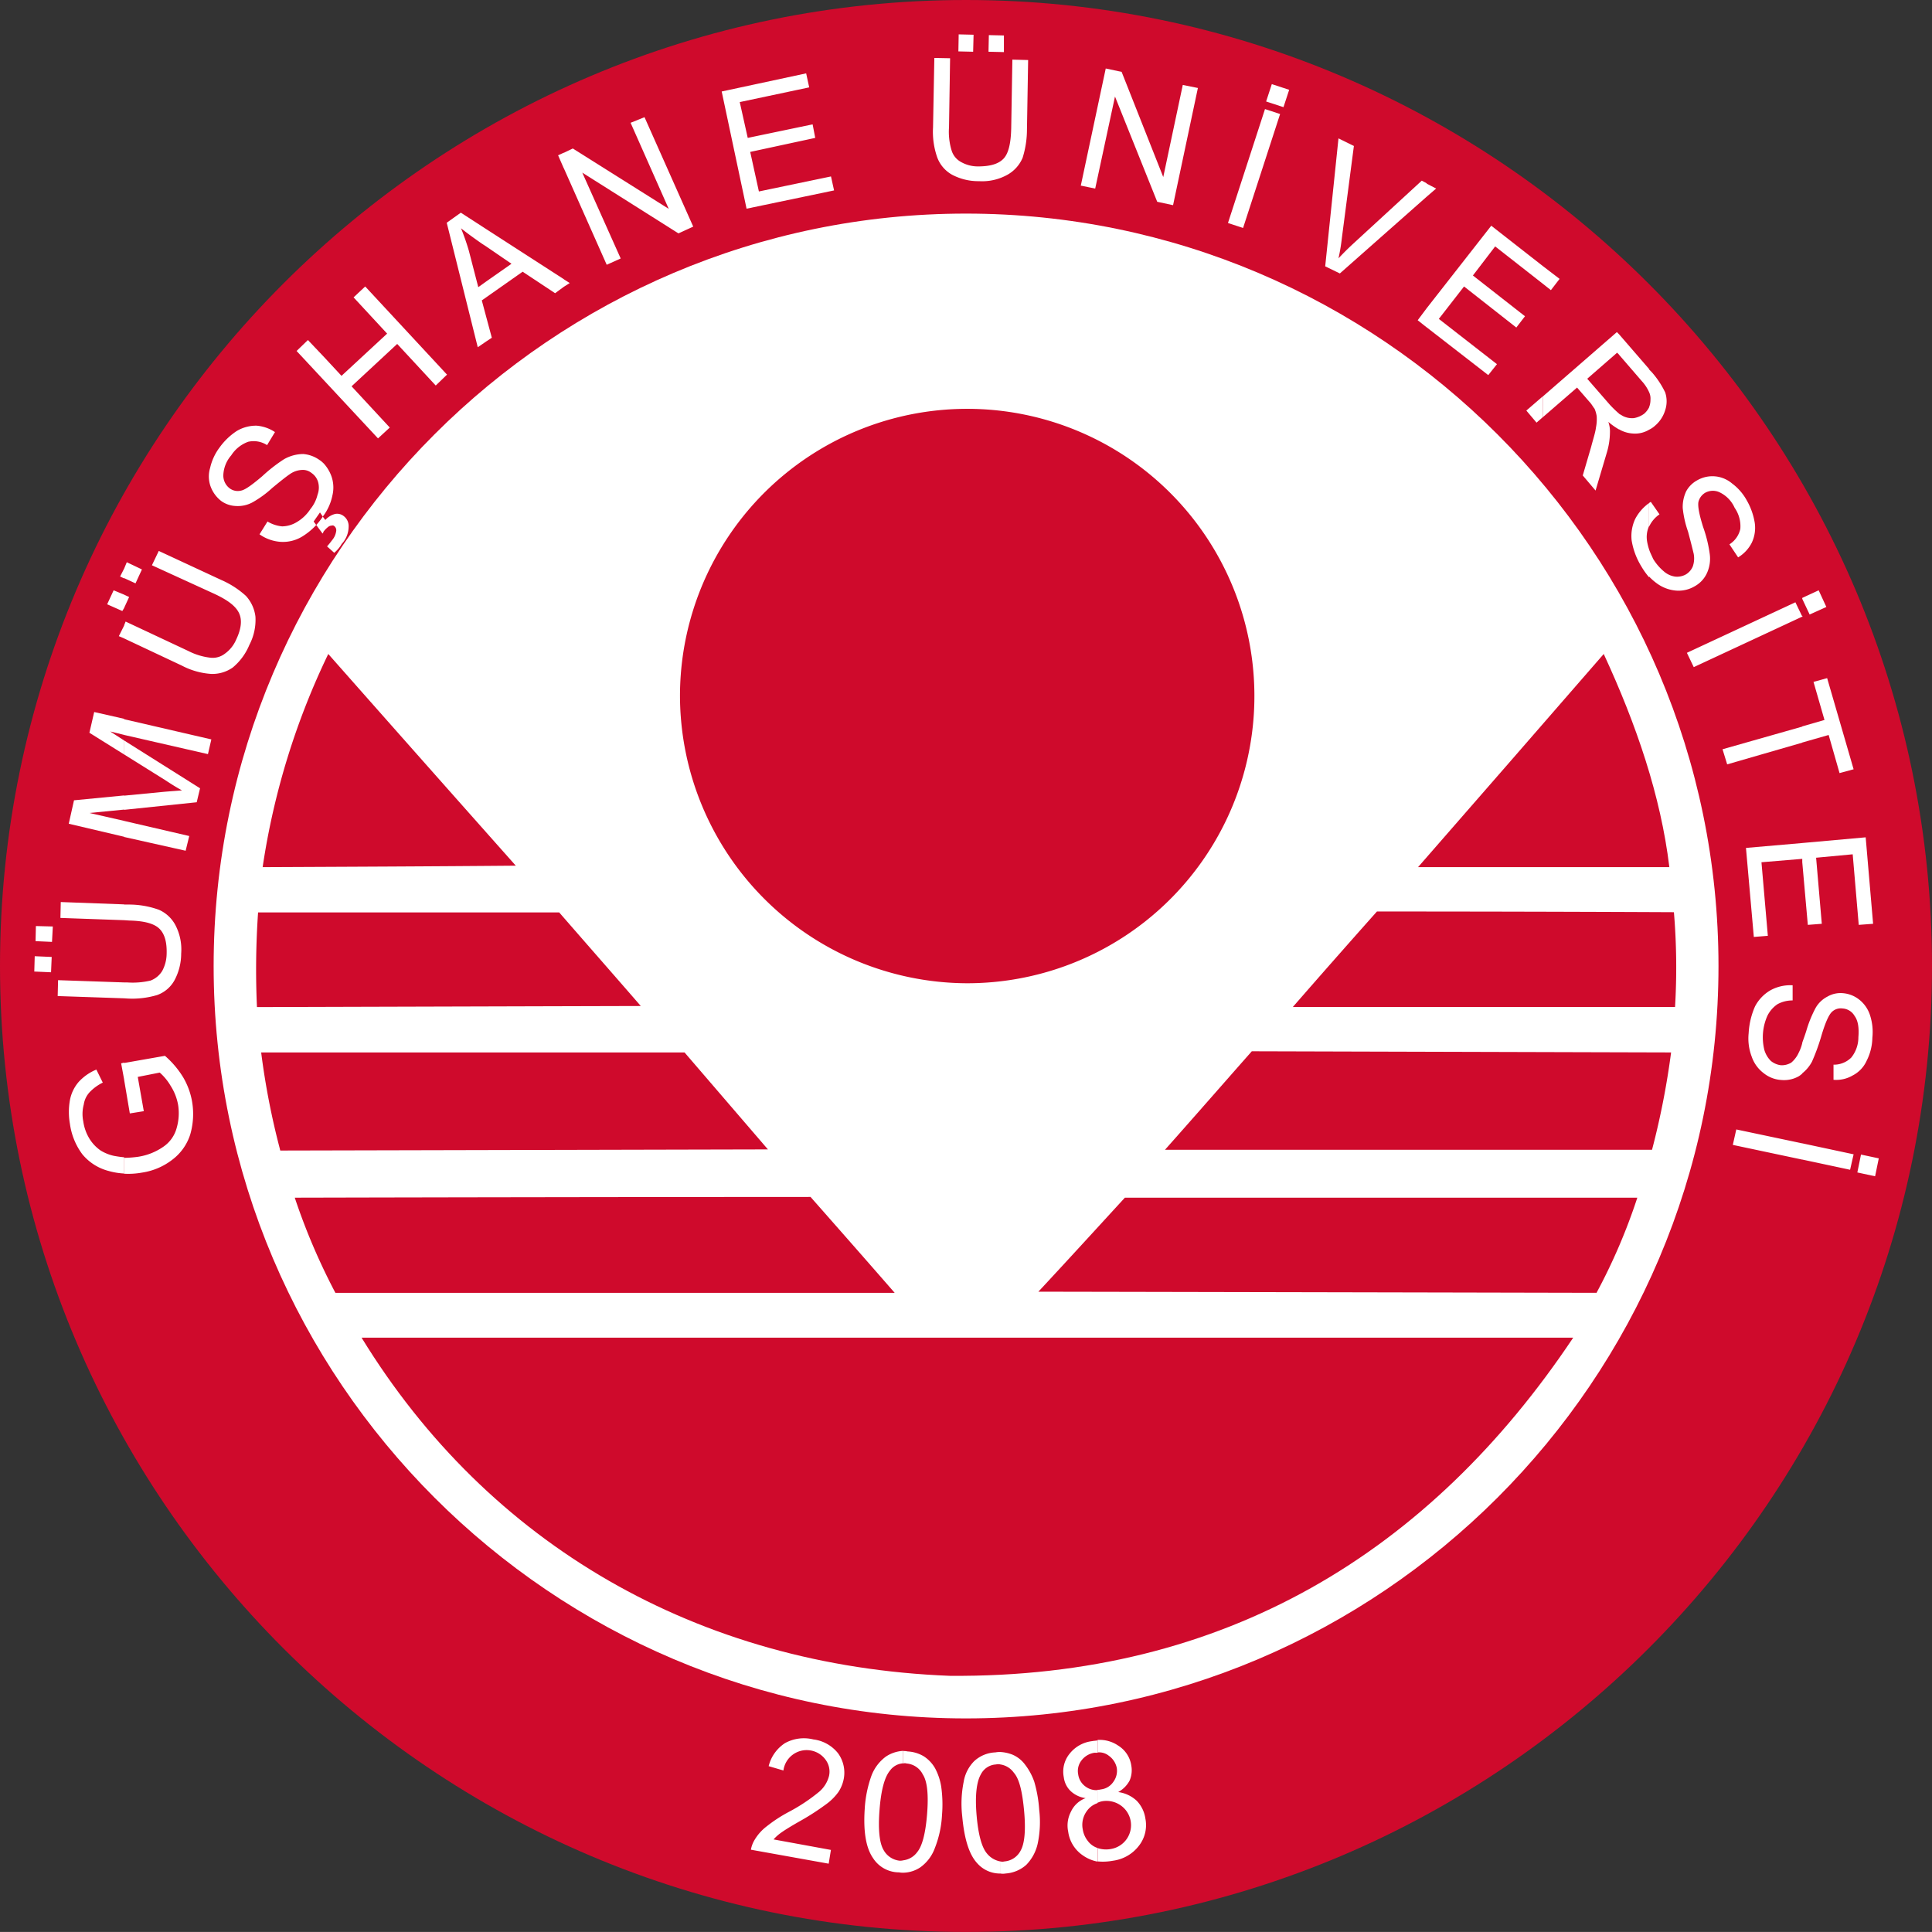 <svg xmlns="http://www.w3.org/2000/svg" viewBox="0 0 445.11 445.1">
  <rect x="0" y="0" width="445.11" height="445.1" fill="#333333" stroke="none"/>
  <defs>
    <style>
      .cls-1 {
        fill: #cf0a2c;
      }

      .cls-1, .cls-2 {
        fill-rule: evenodd;
      }

      .cls-2, .cls-3 {
        fill: #fff;
      }
    </style>
  </defs>
  <g id="Layer_2" data-name="Layer 2">
    <g id="katman_1" data-name="katman 1">
      <g>
        <path class="cls-1" d="M222.54,445.1c122.61,0,222.57-100,222.57-222.54S345.15,0,222.54,0,0,100,0,222.56,100,445.1,222.54,445.1Z"/>
        <path class="cls-2" d="M222.83,58.43h2.86c36.95,0,67.19,13.46,89.44,28.24,24.78,16.53,40.53,36.52,54.8,63.47,4.59,5.31,15,38.6,15,49.64l1.15,10.43.59,21.81-1.14,10.45-4.69,22.42-2.87,11-9.81,21.92-5.73,10.33c-10.35,19.65-35.22,43.3-54.61,54.52-22,12.6-50.78,24-85,24v7h8.06c20.86,0,51.13-9.38,65.39-16.51,19.48-9.92,33.2-19.48,47.81-34.17,24.17-24.07,49.48-67.12,49.48-114.93V217.08c0-49.47-26.25-91.71-51.22-116.66-25.47-25.48-68.13-48.95-119-48.95h-.51ZM59,210.21l1.13-10.43c.34-13.56,10-40.17,15-49.64,13.75-26,30.52-47.11,54.6-63.12,22.42-14.94,52.5-28.59,89.65-28.59h3.39v-7c-94.51.35-171.28,76.59-171.28,170.82,0,50.17,22.87,94.34,48,119.28,12.6,12.43,31.21,27.56,48.69,34.94,17.83,7.65,41.63,17.13,66.59,17.13h8v-7c-33.56,0-63.81-11.12-85.05-24A149.71,149.71,0,0,1,107.37,339c-5.13-5.12-22.44-24.34-24.07-30.78l-6.36-10.33-9.32-21.92-2.85-11-1-.52-4.19-21.9L59,232Z"/>
        <path class="cls-2" d="M252.9,428.85v-3.14l.08.1a6.16,6.16,0,0,0,3,.17,5.56,5.56,0,0,0,2.27-10,5.73,5.73,0,0,0-4.27-1,4.2,4.2,0,0,0-1.12.36v-3a2.34,2.34,0,0,0,.76-.08,4,4,0,0,0,2.88-1.74,4.29,4.29,0,0,0,.79-3.22,4.51,4.51,0,0,0-1.81-2.78,3.58,3.58,0,0,0-2.62-.78v-2.88a7.56,7.56,0,0,1,4.78,1.32,6.5,6.5,0,0,1,3,4.59,6,6,0,0,1-.41,3.49,6.54,6.54,0,0,1-2.61,2.61,7.74,7.74,0,0,1,4.26,2,7.4,7.4,0,0,1,2,4.09,7.69,7.69,0,0,1-1.47,6.26,9,9,0,0,1-6,3.47A12.64,12.64,0,0,1,252.9,428.85Zm0-27.91v2.88h-.78a4.6,4.6,0,0,0-3,1.82,3.92,3.92,0,0,0-.72,3.13,4.1,4.1,0,0,0,1.75,2.87,4.16,4.16,0,0,0,2.7.78v3a4.9,4.9,0,0,0-2.51,1.9,5.36,5.36,0,0,0-.88,4.18,5.72,5.72,0,0,0,1.14,2.61,4.6,4.6,0,0,0,2.25,1.64v3.14a8.59,8.59,0,0,1-3.33-1.4A7.86,7.86,0,0,1,246.1,422a6.84,6.84,0,0,1,.63-4.6,6,6,0,0,1,3.38-3.13,6.29,6.29,0,0,1-3.47-1.65,5.28,5.28,0,0,1-1.55-3.14,6.53,6.53,0,0,1,1.3-5.4,7.77,7.77,0,0,1,5.2-2.94c.44-.09.86-.09,1.31-.18Zm-22.42,30.7v-2.79a1.83,1.83,0,0,0,.93,0,4.61,4.61,0,0,0,3.75-2.53c.88-1.56,1.2-4.61.78-9.12s-1.12-7.39-2.36-8.78a4.62,4.62,0,0,0-3.1-1.91v-2.87a9,9,0,0,1,2.78.61,7.06,7.06,0,0,1,2.94,2.35,13.83,13.83,0,0,1,2.09,3.91,30.41,30.41,0,0,1,1.13,6.43,24.06,24.06,0,0,1-.35,7.82,10.15,10.15,0,0,1-2.62,4.87,7.92,7.92,0,0,1-4.76,2A3.51,3.51,0,0,1,230.48,431.64Zm0-28v2.87a2,2,0,0,0-1,0,4.14,4.14,0,0,0-3.49,2.26c-1,1.74-1.38,4.86-1,9.38s1.2,7.4,2.32,8.78a5.12,5.12,0,0,0,3.16,1.92v2.79a7,7,0,0,1-5.32-2.36c-1.93-2.08-3-5.73-3.47-10.87a25.36,25.36,0,0,1,.34-7.9,8.74,8.74,0,0,1,2.44-4.78,7.62,7.62,0,0,1,4.87-2,5.13,5.13,0,0,1,1.14-.09Zm-22.35,27.81v-2.86a4.67,4.67,0,0,0,3.2-1.91c1.15-1.39,1.92-4.35,2.27-8.87s0-7.47-1-9a4.56,4.56,0,0,0-3.74-2.52,1.13,1.13,0,0,0-.77,0v-2.87a3.88,3.88,0,0,1,1,.09,8.12,8.12,0,0,1,3.75,1.13,8,8,0,0,1,2.61,2.78,13.54,13.54,0,0,1,1.39,4.17,29.26,29.26,0,0,1,.19,6.53,24.13,24.13,0,0,1-1.68,7.73,9.38,9.38,0,0,1-3.3,4.35A7.34,7.34,0,0,1,208.13,431.45Zm-16.7-5.22-.51,3.14L173,426.15a6.47,6.47,0,0,1,.79-2.16,10.89,10.89,0,0,1,2.86-3.23,33,33,0,0,1,5.05-3.3,40.8,40.8,0,0,0,7.06-4.69,7.08,7.08,0,0,0,2.25-3.66,4.59,4.59,0,0,0-.77-3.64,5.4,5.4,0,0,0-9.75,2.43l-3.4-1a8.87,8.87,0,0,1,3.74-5.29,9,9,0,0,1,6.54-.87,8.6,8.6,0,0,1,5.72,3.21,7.62,7.62,0,0,1,1.31,5.83,8.46,8.46,0,0,1-1.22,3.05,12.51,12.51,0,0,1-2.87,2.86,56.76,56.76,0,0,1-5.91,3.82c-2.35,1.32-3.82,2.27-4.43,2.71a10.11,10.11,0,0,0-1.75,1.56l13.22,2.42Zm16.7-22.85v2.87a4,4,0,0,0-3.07,1.65c-1.3,1.56-2.08,4.6-2.43,9.12s0,7.57.9,9.13a4.78,4.78,0,0,0,3.71,2.53,3,3,0,0,0,.89-.09v2.86a4.65,4.65,0,0,1-1-.08,7.11,7.11,0,0,1-6-3.3c-1.64-2.36-2.25-6.17-1.91-11.3a27.19,27.19,0,0,1,1.58-7.75,9.78,9.78,0,0,1,3.31-4.33A7.9,7.9,0,0,1,208.13,403.38Z"/>
        <path class="cls-3" d="M415.22,267.15v-3.74l11.83,2.53-.81,3.56-11-2.35Zm0-19.82v-7.12c.24-.69.6-1.66.93-2.7a27.49,27.49,0,0,1,2.1-5.21,6.6,6.6,0,0,1,2.78-2.7,6,6,0,0,1,3.47-.79,6.94,6.94,0,0,1,3.83,1.48,7.48,7.48,0,0,1,2.52,3.66,12.51,12.51,0,0,1,.52,5.12,12.16,12.16,0,0,1-1.31,5.3,7.07,7.07,0,0,1-3.22,3.4,7.45,7.45,0,0,1-4.42,1v-3.48a5.66,5.66,0,0,0,4.09-1.64,7.43,7.43,0,0,0,1.64-4.7c.18-2.18-.09-3.83-.87-4.88a3.43,3.43,0,0,0-2.78-1.73,2.94,2.94,0,0,0-2.52.86c-.68.71-1.47,2.45-2.34,5.39a47.12,47.12,0,0,1-2.18,6,8.61,8.61,0,0,1-2.24,2.69Zm0-48.68v-4.43l14.61-1.31,1.71,19.92-3.31.25-1.39-16.26-8.43.79,1.31,15.22-3.22.25-1.28-14.43Zm0-27.55v-3.75l5.12-1.48-2.53-8.77,3.14-.87,6.1,21-3.24.88-2.51-8.78-6.08,1.74Zm0-29v-.18l.08.18Zm0-4.17v-.18L419,136l1.77,3.84-3.85,1.74-1.72-3.65ZM428.75,266l4.1.87L432,271l-4.09-.88ZM415.22,137.71v0Zm0,4.17v.18l-25,11.64-1.58-3.3,25-11.64,1.5,3.12Zm0,25.47v3.75l-17.3,5-1.07-3.48,18.37-5.22Zm0,26.87v3.65l-9.4.78,1.47,16.95-3.23.26-1.81-20.51,13-1.13Zm0,46v7.12a5.45,5.45,0,0,1-.79.61,6.86,6.86,0,0,1-4,.87,7.17,7.17,0,0,1-4.08-1.56,8,8,0,0,1-2.78-3.83,11.74,11.74,0,0,1-.7-5.39,17.49,17.49,0,0,1,1.47-6.18,9.22,9.22,0,0,1,3.57-3.72A9.45,9.45,0,0,1,413,227v3.49a7.16,7.16,0,0,0-3.48.86A6.93,6.93,0,0,0,407.2,234a12.16,12.16,0,0,0-.71,7.91,5.9,5.9,0,0,0,1.49,2.51,4.49,4.49,0,0,0,2.35,1,4.29,4.29,0,0,0,2.35-.6,6.53,6.53,0,0,0,1.75-2.35,9.53,9.53,0,0,0,.79-2.17Zm0,23.2v3.74l-16-3.39.8-3.56,15.21,3.21ZM379.93,133v-6.42c.22.7.6,1.41.93,2.17a11.49,11.49,0,0,0,2.45,2.87,5,5,0,0,0,2.6,1.22,4.14,4.14,0,0,0,2.53-.52A3.9,3.9,0,0,0,390,130.5a5.67,5.67,0,0,0,.19-3c-.19-.77-.59-2.42-1.28-5a23.3,23.3,0,0,1-1.23-5.47,8.46,8.46,0,0,1,.79-3.83,6.32,6.32,0,0,1,2.52-2.53,7,7,0,0,1,8.05.71,12.12,12.12,0,0,1,3.4,3.91,15.17,15.17,0,0,1,1.84,5.21,8,8,0,0,1-.69,4.53,8.37,8.37,0,0,1-3.15,3.38l-2-3a5.63,5.63,0,0,0,2.51-3.56,7.45,7.45,0,0,0-1.31-4.86,7.17,7.17,0,0,0-3.47-3.57,3.64,3.64,0,0,0-3.3.1,3.35,3.35,0,0,0-1.58,2.16c-.16,1,.19,2.87,1.09,5.74a30.57,30.57,0,0,1,1.53,6.26,8,8,0,0,1-.69,4.44,6.59,6.59,0,0,1-2.78,2.95,7.32,7.32,0,0,1-4.25,1,8.68,8.68,0,0,1-4.45-1.65,12.73,12.73,0,0,1-1.8-1.58Zm0-11.81H380a6.92,6.92,0,0,1,2.33-2.69l-2-2.87a2.77,2.77,0,0,0-.42.27v5.29Zm0-22.17v-5.2a4.69,4.69,0,0,0,.32-1.75,3.46,3.46,0,0,0-.32-1.73V85.12l.6.6a20.35,20.35,0,0,1,3.11,4.69,6.5,6.5,0,0,1,0,4.09,7.56,7.56,0,0,1-2.33,3.57A5.5,5.5,0,0,1,379.93,99Zm0-13.9v5.22a9.43,9.43,0,0,0-1.67-2.53L373,81.72V77l7,8.09Zm0,8.7V99a6.22,6.22,0,0,1-3.68.88,7.07,7.07,0,0,1-3.29-1V95.29c.25.17.61.34.87.52a4.69,4.69,0,0,0,2.61.52,5.75,5.75,0,0,0,2.34-1,4.91,4.91,0,0,0,1.15-1.47Zm0,22.08v5.29a6.11,6.11,0,0,0-.47,3.48,12.68,12.68,0,0,0,.47,1.91V133a17.13,17.13,0,0,1-1.78-2.5,16.46,16.46,0,0,1-2.24-6,9.28,9.28,0,0,1,.85-5A10.43,10.43,0,0,1,379.93,115.9ZM373,77v4.69l-.44-.43-6.88,6,5.15,5.92A25,25,0,0,0,373,95.29v3.65a16.21,16.21,0,0,1-2.46-1.74,6.57,6.57,0,0,1,.37,2.51,16.68,16.68,0,0,1-.76,4.71l-2.55,8.6-2.95-3.48,1.91-6.51c.5-1.92,1-3.4,1.13-4.53a9.86,9.86,0,0,0,.17-2.6,7.21,7.21,0,0,0-.5-1.75c-.3-.33-.62-1-1.23-1.64l-2.79-3.22-7.83,6.78V91.29l17-14.78L373,77ZM355.47,65.39V61.31l3.84,2.94-2,2.6Zm0-4.08v4.08l-11-8.62-5.13,6.7,12,9.39-2,2.6L337.3,66l-5.81,7.47L344.88,83.9l-2,2.52-14.18-11V71l14.87-19,11.9,9.31Zm0,30v4.78L354,97.37l-2.35-2.78,3.82-3.3Zm-26.77-46v-3l2.17,1.13Zm0-3v3L308.69,63l-3.38-1.64,3.06-29.48,3.55,1.75-2.77,21.2a42.46,42.46,0,0,1-.78,4.69q1.68-1.8,3.4-3.38l15.79-14.52,1.14.61Zm0,28.77v4.35l-2.08-1.65L328.7,71Zm-198.81-5V64.34l1.37.87-1.37.87Zm0-27.3V35.21l2.08-1,22.1,13.91-8.79-19.83L148.49,27l11.22,25.21-3.4,1.56-22.16-14L143,59.55,139.78,61l-9.89-22.26ZM172,48.08l-5.73-27,19.46-4.18.7,3.23-16,3.39,1.84,8.25,14.95-3.12.6,3.12L172.84,35l2,9.11,16.61-3.46.71,3.22L172,48.08Zm61.21-34.34,3.66.09-.27,15.91a21.86,21.86,0,0,1-1,6.61,8.06,8.06,0,0,1-3.48,3.9,11.94,11.94,0,0,1-6.52,1.49,12.94,12.94,0,0,1-6.26-1.49,7.58,7.58,0,0,1-3.38-3.9,17.8,17.8,0,0,1-1-7l.3-16,3.63.07-.25,15.93a14.64,14.64,0,0,0,.59,5.29,4.51,4.51,0,0,0,2.21,2.7,7.83,7.83,0,0,0,3.87,1c2.71,0,4.64-.52,5.84-1.73s1.74-3.57,1.82-7.05l.27-15.91Zm-12.41-1.9.07-3.92L224.3,8l-.1,3.92-3.45-.08Zm6.94.08.08-3.83,3.47.08V12l-3.55-.08ZM249,42.78l5.75-27,3.66.78L268,40.79l4.5-21.22,3.48.7-5.72,27-3.65-.78-9.73-24.25-4.56,21.21-3.38-.7Zm33.91,8.6,8.53-26.25,3.48,1.14-8.53,26.25-3.48-1.14Zm8.79-28,1.31-4,4,1.31-1.31,4ZM129.89,35.21v3.57l-1.31-3,1.31-.6Zm0,29.13v1.74l-2,1.47-7.48-4.95L112,68.51V64.86l5.84-4.09-5.84-4v-4l17.93,11.57ZM112,78.68V72.94l1.31,4.87Zm0-25.91v4l-.93-.6c-2-1.39-3.66-2.61-4.86-3.58a52.2,52.2,0,0,1,1.8,5.15l2.18,8.42,1.81-1.3v3.65l-1,.7,1,3.73v5.74L110.07,80l-7.13-28.61V51.3L106.17,49,112,52.77Zm-9,33.48Zm0-34.95v0Zm0,35h0l-2.61,2.52-8.88-9.58L81,89,89.8,98.5,87.09,101,74.49,87.47V82.08l4.19,4.51,10.51-9.73-7.73-8.35L84.14,66l18.8,20.26ZM74.49,122.67v-3.48l.46.61a4.47,4.47,0,0,1,2.26-1.39,2.4,2.4,0,0,1,1.91.44,2.88,2.88,0,0,1,1.2,2.51,5.85,5.85,0,0,1-1.58,3.93A7.63,7.63,0,0,1,77,127.36l-1.65-1.48a17.17,17.17,0,0,0,1.12-1.38,4.1,4.1,0,0,0,1-2.26,1.2,1.2,0,0,0-.42-1,.56.56,0,0,0-.62-.15,1.4,1.4,0,0,0-.87.34,6,6,0,0,0-1.14,1.21Zm0-3.82a11.85,11.85,0,0,0,2.09-4.69,7.83,7.83,0,0,0-.32-4.7,8.8,8.8,0,0,0-1.77-2.78ZM33.14,256l-3.23.52-1.31-7.74V244.9L38,243.25a21,21,0,0,1,4.2,4.95,16.69,16.69,0,0,1,2.05,5.57,17,17,0,0,1-.41,7.56,11.72,11.72,0,0,1-4.1,5.82,15,15,0,0,1-7,3,17.71,17.71,0,0,1-4.17.26v-3.66a24.61,24.61,0,0,0,3.23-.24,13.84,13.84,0,0,0,5.9-2.36,7.61,7.61,0,0,0,3-4.27,12.23,12.23,0,0,0,.34-5.29,12,12,0,0,0-1.73-4.43,12.24,12.24,0,0,0-2.51-3.05l-5.06,1,1.41,8ZM74.49,82.08v5.39l-6.16-6.61,2.61-2.52,3.55,3.74Zm0,24.6v12.17c-.07.08-.07.16-.17.25a15.28,15.28,0,0,1-4.58,4.44,8.52,8.52,0,0,1-5,1.3,9.53,9.53,0,0,1-4.95-1.74l1.84-2.95A8,8,0,0,0,65,121.27a6.69,6.69,0,0,0,3.4-1,9.43,9.43,0,0,0,3.12-3,8.23,8.23,0,0,0,1.64-3.3,4.7,4.7,0,0,0,.1-3,3.78,3.78,0,0,0-1.49-2,3.16,3.16,0,0,0-2.25-.7,5.26,5.26,0,0,0-2.79,1c-.68.45-2,1.49-4,3.14a24.34,24.34,0,0,1-4.51,3.3,7.08,7.08,0,0,1-3.84.87A6.22,6.22,0,0,1,51,115.45a7.55,7.55,0,0,1-2.42-3.21,6.79,6.79,0,0,1-.17-4.44,12.35,12.35,0,0,1,2.16-4.68,15,15,0,0,1,4-3.84,8.73,8.73,0,0,1,4.52-1.21,8.84,8.84,0,0,1,4.26,1.48l-1.82,3a5.7,5.7,0,0,0-4.35-.77,7.79,7.79,0,0,0-3.91,3.13,7.39,7.39,0,0,0-1.82,4.6,3.69,3.69,0,0,0,1.47,3,3.11,3.11,0,0,0,2.62.52c.93-.17,2.5-1.3,4.86-3.3a36.34,36.34,0,0,1,5-3.91,9.08,9.08,0,0,1,4.45-1.22A7.47,7.47,0,0,1,73.64,106a4.81,4.81,0,0,1,.85.7Zm0,12.51-.77-1.13-1.46,2.09,2.06,2.78.17-.26v-3.48ZM28.6,230v-3.66h.69a17.92,17.92,0,0,0,5.4-.43,5.35,5.35,0,0,0,2.7-2.25,8.55,8.55,0,0,0,1-3.84c.09-2.69-.43-4.61-1.63-5.82s-3.49-1.84-7-1.92L28.6,212V208.4H30a20.4,20.4,0,0,1,6.61,1.2,7.91,7.91,0,0,1,3.82,3.57,12.15,12.15,0,0,1,1.31,6.52,13,13,0,0,1-1.55,6.17,7.37,7.37,0,0,1-4,3.39,20.07,20.07,0,0,1-7,.79Zm0-37.21v-3.66l15,3.48L42.77,196,28.6,192.83Zm0-6.26v-3.22l9-.87c1.91-.17,3.38-.25,4.33-.35-1-.52-2.26-1.3-4-2.44l-9.31-5.82v-3.22l17.47,11-.77,3.22-16.7,1.74Zm0-17.21,19.31,4.42.78-3.39L28.6,165.7v3.66Zm0-22.27v-3l.34-.85,14.45,6.78a14.76,14.76,0,0,0,5.12,1.55,4.57,4.57,0,0,0,3.31-.94,7.7,7.7,0,0,0,2.59-3.23c1.15-2.42,1.4-4.43.71-6s-2.42-3-5.67-4.52L35,130.23l1.58-3.3L51,133.63a20.64,20.64,0,0,1,5.65,3.65,8.6,8.6,0,0,1,2.2,4.78,12.47,12.47,0,0,1-1.4,6.52,13.41,13.41,0,0,1-3.83,5.21,8.13,8.13,0,0,1-5,1.47,16.9,16.9,0,0,1-6.72-1.91L28.6,147.09Zm0-7,1.15-2.51-1.15-.53v3Zm0-6.86,2.62,1.21,1.48-3.21-3.49-1.66L28.6,131Zm0,115.53-.69-3.74.69-.17v3.91Zm0,21.56v-3.66a22.39,22.39,0,0,1-2.42-.34,9.88,9.88,0,0,1-3-1.22,9.18,9.18,0,0,1-2.5-2.6,10.38,10.38,0,0,1-1.49-4.08,8.44,8.44,0,0,1,.11-3.92,5.28,5.28,0,0,1,1.38-2.86,10.68,10.68,0,0,1,3-2.18l-1.48-3a11.4,11.4,0,0,0-4.09,2.86,8.94,8.94,0,0,0-2,4.18,15.69,15.69,0,0,0,0,5.47,15.19,15.19,0,0,0,2.86,7,11.59,11.59,0,0,0,6,3.83,16,16,0,0,0,3.55.6ZM28.6,131v2.26l-.93-.44L28.6,131Zm0,6.08v3l-.42.69-3.49-1.55,1.49-3.22,2.42,1Zm0,7v3l-1.22-.52,1.22-2.44Zm0,21.57v3.66l-3.21-.79,3.21,2.08v3.22l-8-5,1.1-4.78,6.87,1.56Zm0,17.65v3.22l-8,.78,8,1.82v3.66l-12.76-3,1.21-5.4,11.55-1.12Zm0,25.05V212l-14.68-.52.08-3.66,14.6.54Zm0,18V230l-15.31-.52.09-3.66,15.22.52ZM11.76,224l-3.86-.17L8,220.3l3.91.17L11.76,224Zm.22-7-3.79-.17.08-3.48,3.9.1Z"/>
        <path class="cls-2" d="M222.54,395.9C318,395.9,395.92,318,395.92,222.56S318,49.21,222.54,49.21,49.22,127.1,49.22,222.56,127.11,395.9,222.54,395.9Z"/>
        <path class="cls-2" d="M222.54,386.16c90.08,0,163.64-73.53,163.64-163.6S312.62,59,222.54,59,59,132.5,59,222.56,132.48,386.16,222.54,386.16Z"/>
        <path class="cls-1" d="M222.66,226.53a66.17,66.17,0,1,0-66-66.16A66.37,66.37,0,0,0,222.66,226.53Z"/>
        <path class="cls-1" d="M75.63,150.67q21.53,24.38,43.2,48.77c-19.46.17-38.85.25-58.32.34A170.66,170.66,0,0,1,75.63,150.67Z"/>
        <path class="cls-1" d="M128.83,210.21c6.27,7.21,12.53,14.34,18.8,21.56q-44.22.12-88.43.25a190.76,190.76,0,0,1,.26-21.81Z"/>
        <path class="cls-1" d="M60.17,242.47a172.49,172.49,0,0,0,4.34,22.34.32.32,0,0,0,.09.26l112.32-.26-19.21-22.34Z"/>
        <path class="cls-1" d="M67.91,275.93q59.31-.14,118.83-.17c6.43,7.3,12.95,14.7,19.38,22.09H77.27A145.9,145.9,0,0,1,67.91,275.93Z"/>
        <path class="cls-1" d="M83.3,308.18H362.45c-33,49.38-80.18,78.42-143.64,77.91C160.72,383.82,112.5,355.83,83.3,308.18Z"/>
        <path class="cls-1" d="M377.22,275.93H259.16c-6.62,7.22-13.22,14.45-19.93,21.66q64.31.12,128.59.26A134.94,134.94,0,0,0,377.22,275.93Z"/>
        <path class="cls-1" d="M385,242.47l-96.6-.27c-6.68,7.57-13.28,15.13-20,22.69H380.61A181.2,181.2,0,0,0,385,242.47Z"/>
        <path class="cls-1" d="M385.91,232H297.85c6.43-7.38,12.86-14.68,19.38-22q34.17,0,68.42.16A152.71,152.71,0,0,1,385.91,232Z"/>
        <path class="cls-1" d="M384.6,199.78H326.7q21.42-24.53,42.78-49.11C377,166.92,382.62,183.35,384.6,199.78Z"/>
      </g>
    </g>
  </g>
</svg>
